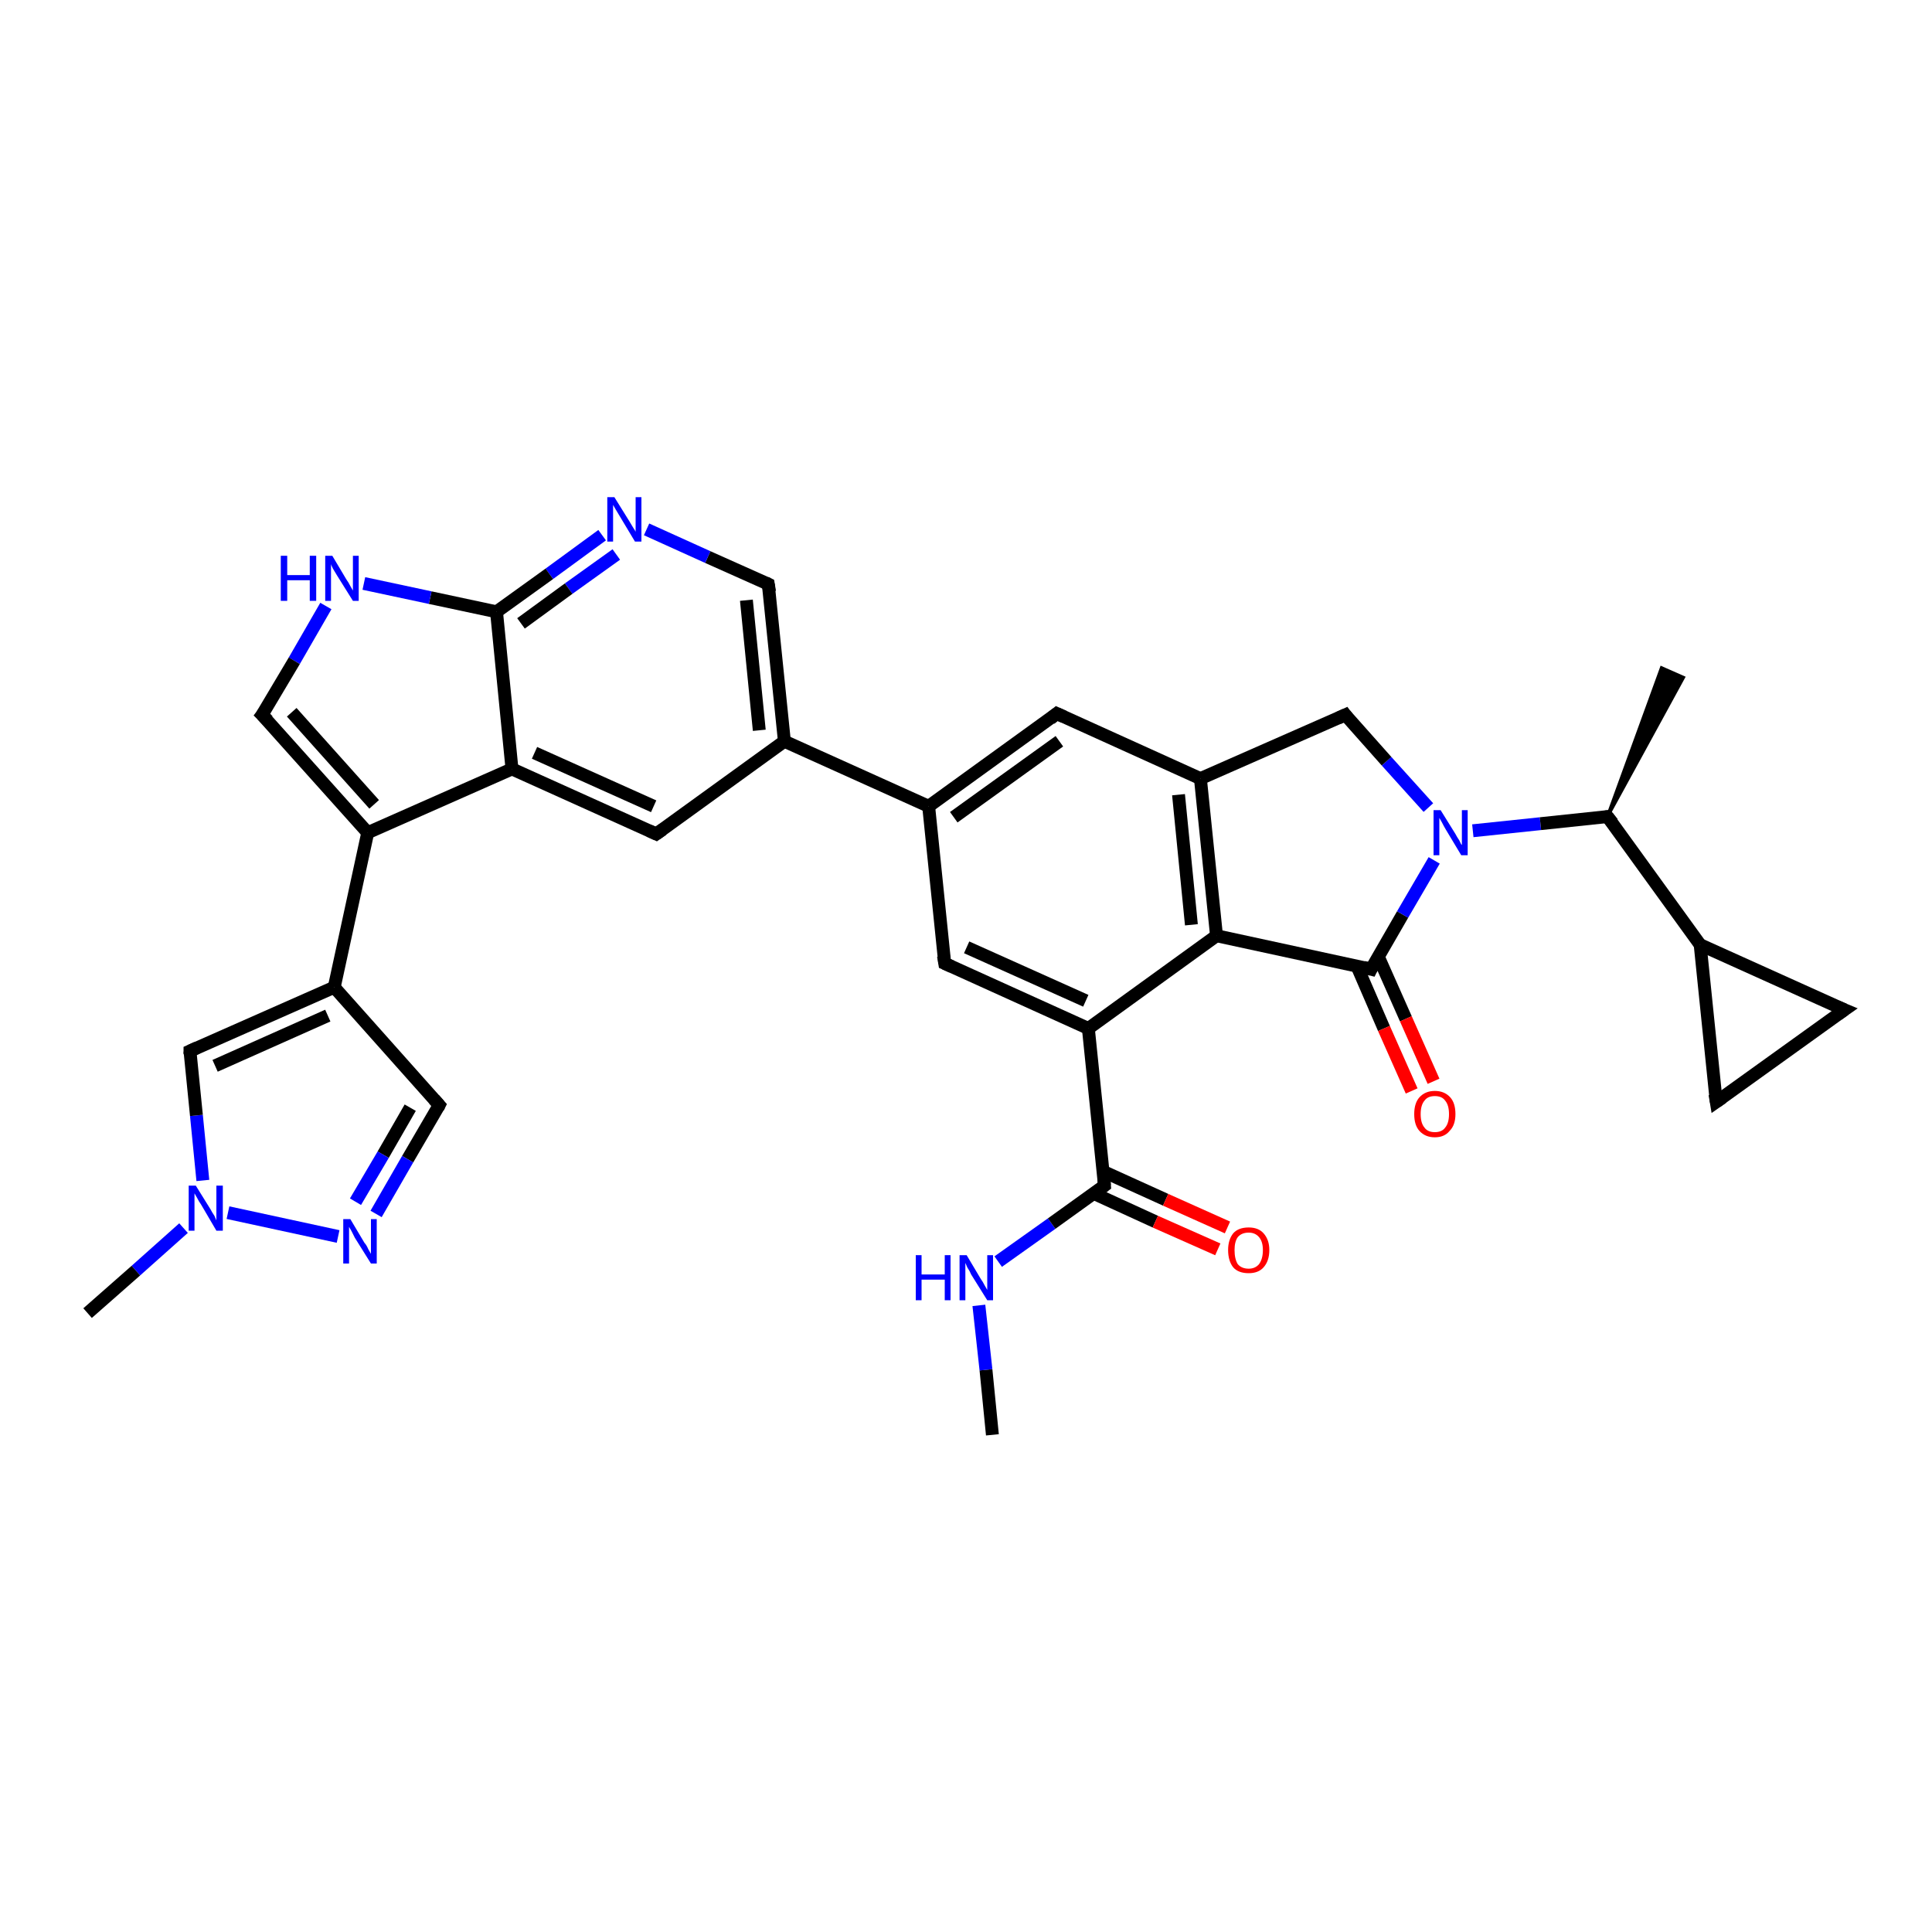 <?xml version='1.0' encoding='iso-8859-1'?>
<svg version='1.1' baseProfile='full'
              xmlns='http://www.w3.org/2000/svg'
                      xmlns:rdkit='http://www.rdkit.org/xml'
                      xmlns:xlink='http://www.w3.org/1999/xlink'
                  xml:space='preserve'
width='300px' height='300px' viewBox='0 0 300 300'>
<!-- END OF HEADER -->
<rect style='opacity:1.0;fill:#FFFFFF;stroke:none' width='300.0' height='300.0' x='0.0' y='0.0'> </rect>
<path class='bond-0 atom-0 atom-1' d='M 154.1,222.8 L 153.1,212.7' style='fill:none;fill-rule:evenodd;stroke:#000000;stroke-width:2.0px;stroke-linecap:butt;stroke-linejoin:miter;stroke-opacity:1' />
<path class='bond-0 atom-0 atom-1' d='M 153.1,212.7 L 152.0,202.7' style='fill:none;fill-rule:evenodd;stroke:#0000FF;stroke-width:2.0px;stroke-linecap:butt;stroke-linejoin:miter;stroke-opacity:1' />
<path class='bond-1 atom-1 atom-2' d='M 155.0,195.9 L 163.3,190.0' style='fill:none;fill-rule:evenodd;stroke:#0000FF;stroke-width:2.0px;stroke-linecap:butt;stroke-linejoin:miter;stroke-opacity:1' />
<path class='bond-1 atom-1 atom-2' d='M 163.3,190.0 L 171.5,184.1' style='fill:none;fill-rule:evenodd;stroke:#000000;stroke-width:2.0px;stroke-linecap:butt;stroke-linejoin:miter;stroke-opacity:1' />
<path class='bond-2 atom-2 atom-3' d='M 169.8,185.3 L 179.4,189.7' style='fill:none;fill-rule:evenodd;stroke:#000000;stroke-width:2.0px;stroke-linecap:butt;stroke-linejoin:miter;stroke-opacity:1' />
<path class='bond-2 atom-2 atom-3' d='M 179.4,189.7 L 189.1,194.0' style='fill:none;fill-rule:evenodd;stroke:#FF0000;stroke-width:2.0px;stroke-linecap:butt;stroke-linejoin:miter;stroke-opacity:1' />
<path class='bond-2 atom-2 atom-3' d='M 171.3,181.9 L 181.0,186.3' style='fill:none;fill-rule:evenodd;stroke:#000000;stroke-width:2.0px;stroke-linecap:butt;stroke-linejoin:miter;stroke-opacity:1' />
<path class='bond-2 atom-2 atom-3' d='M 181.0,186.3 L 190.6,190.6' style='fill:none;fill-rule:evenodd;stroke:#FF0000;stroke-width:2.0px;stroke-linecap:butt;stroke-linejoin:miter;stroke-opacity:1' />
<path class='bond-3 atom-2 atom-4' d='M 171.5,184.1 L 169.0,159.7' style='fill:none;fill-rule:evenodd;stroke:#000000;stroke-width:2.0px;stroke-linecap:butt;stroke-linejoin:miter;stroke-opacity:1' />
<path class='bond-4 atom-4 atom-5' d='M 169.0,159.7 L 146.7,149.6' style='fill:none;fill-rule:evenodd;stroke:#000000;stroke-width:2.0px;stroke-linecap:butt;stroke-linejoin:miter;stroke-opacity:1' />
<path class='bond-4 atom-4 atom-5' d='M 168.6,155.4 L 150.1,147.1' style='fill:none;fill-rule:evenodd;stroke:#000000;stroke-width:2.0px;stroke-linecap:butt;stroke-linejoin:miter;stroke-opacity:1' />
<path class='bond-5 atom-5 atom-6' d='M 146.7,149.6 L 144.2,125.2' style='fill:none;fill-rule:evenodd;stroke:#000000;stroke-width:2.0px;stroke-linecap:butt;stroke-linejoin:miter;stroke-opacity:1' />
<path class='bond-6 atom-6 atom-7' d='M 144.2,125.2 L 121.8,115.1' style='fill:none;fill-rule:evenodd;stroke:#000000;stroke-width:2.0px;stroke-linecap:butt;stroke-linejoin:miter;stroke-opacity:1' />
<path class='bond-7 atom-7 atom-8' d='M 121.8,115.1 L 119.3,90.7' style='fill:none;fill-rule:evenodd;stroke:#000000;stroke-width:2.0px;stroke-linecap:butt;stroke-linejoin:miter;stroke-opacity:1' />
<path class='bond-7 atom-7 atom-8' d='M 117.9,113.4 L 115.9,93.2' style='fill:none;fill-rule:evenodd;stroke:#000000;stroke-width:2.0px;stroke-linecap:butt;stroke-linejoin:miter;stroke-opacity:1' />
<path class='bond-8 atom-8 atom-9' d='M 119.3,90.7 L 109.9,86.5' style='fill:none;fill-rule:evenodd;stroke:#000000;stroke-width:2.0px;stroke-linecap:butt;stroke-linejoin:miter;stroke-opacity:1' />
<path class='bond-8 atom-8 atom-9' d='M 109.9,86.5 L 100.4,82.2' style='fill:none;fill-rule:evenodd;stroke:#0000FF;stroke-width:2.0px;stroke-linecap:butt;stroke-linejoin:miter;stroke-opacity:1' />
<path class='bond-9 atom-9 atom-10' d='M 93.5,83.1 L 85.3,89.1' style='fill:none;fill-rule:evenodd;stroke:#0000FF;stroke-width:2.0px;stroke-linecap:butt;stroke-linejoin:miter;stroke-opacity:1' />
<path class='bond-9 atom-9 atom-10' d='M 85.3,89.1 L 77.1,95.0' style='fill:none;fill-rule:evenodd;stroke:#000000;stroke-width:2.0px;stroke-linecap:butt;stroke-linejoin:miter;stroke-opacity:1' />
<path class='bond-9 atom-9 atom-10' d='M 95.7,86.1 L 88.3,91.4' style='fill:none;fill-rule:evenodd;stroke:#0000FF;stroke-width:2.0px;stroke-linecap:butt;stroke-linejoin:miter;stroke-opacity:1' />
<path class='bond-9 atom-9 atom-10' d='M 88.3,91.4 L 80.9,96.8' style='fill:none;fill-rule:evenodd;stroke:#000000;stroke-width:2.0px;stroke-linecap:butt;stroke-linejoin:miter;stroke-opacity:1' />
<path class='bond-10 atom-10 atom-11' d='M 77.1,95.0 L 66.8,92.8' style='fill:none;fill-rule:evenodd;stroke:#000000;stroke-width:2.0px;stroke-linecap:butt;stroke-linejoin:miter;stroke-opacity:1' />
<path class='bond-10 atom-10 atom-11' d='M 66.8,92.8 L 56.5,90.6' style='fill:none;fill-rule:evenodd;stroke:#0000FF;stroke-width:2.0px;stroke-linecap:butt;stroke-linejoin:miter;stroke-opacity:1' />
<path class='bond-11 atom-11 atom-12' d='M 50.6,94.1 L 45.7,102.6' style='fill:none;fill-rule:evenodd;stroke:#0000FF;stroke-width:2.0px;stroke-linecap:butt;stroke-linejoin:miter;stroke-opacity:1' />
<path class='bond-11 atom-11 atom-12' d='M 45.7,102.6 L 40.7,111.0' style='fill:none;fill-rule:evenodd;stroke:#000000;stroke-width:2.0px;stroke-linecap:butt;stroke-linejoin:miter;stroke-opacity:1' />
<path class='bond-12 atom-12 atom-13' d='M 40.7,111.0 L 57.1,129.3' style='fill:none;fill-rule:evenodd;stroke:#000000;stroke-width:2.0px;stroke-linecap:butt;stroke-linejoin:miter;stroke-opacity:1' />
<path class='bond-12 atom-12 atom-13' d='M 45.3,110.6 L 58.1,124.9' style='fill:none;fill-rule:evenodd;stroke:#000000;stroke-width:2.0px;stroke-linecap:butt;stroke-linejoin:miter;stroke-opacity:1' />
<path class='bond-13 atom-13 atom-14' d='M 57.1,129.3 L 51.9,153.3' style='fill:none;fill-rule:evenodd;stroke:#000000;stroke-width:2.0px;stroke-linecap:butt;stroke-linejoin:miter;stroke-opacity:1' />
<path class='bond-14 atom-14 atom-15' d='M 51.9,153.3 L 68.2,171.6' style='fill:none;fill-rule:evenodd;stroke:#000000;stroke-width:2.0px;stroke-linecap:butt;stroke-linejoin:miter;stroke-opacity:1' />
<path class='bond-15 atom-15 atom-16' d='M 68.2,171.6 L 63.3,180.0' style='fill:none;fill-rule:evenodd;stroke:#000000;stroke-width:2.0px;stroke-linecap:butt;stroke-linejoin:miter;stroke-opacity:1' />
<path class='bond-15 atom-15 atom-16' d='M 63.3,180.0 L 58.4,188.5' style='fill:none;fill-rule:evenodd;stroke:#0000FF;stroke-width:2.0px;stroke-linecap:butt;stroke-linejoin:miter;stroke-opacity:1' />
<path class='bond-15 atom-15 atom-16' d='M 63.7,172.0 L 59.5,179.3' style='fill:none;fill-rule:evenodd;stroke:#000000;stroke-width:2.0px;stroke-linecap:butt;stroke-linejoin:miter;stroke-opacity:1' />
<path class='bond-15 atom-15 atom-16' d='M 59.5,179.3 L 55.2,186.6' style='fill:none;fill-rule:evenodd;stroke:#0000FF;stroke-width:2.0px;stroke-linecap:butt;stroke-linejoin:miter;stroke-opacity:1' />
<path class='bond-16 atom-16 atom-17' d='M 52.5,192.0 L 35.4,188.3' style='fill:none;fill-rule:evenodd;stroke:#0000FF;stroke-width:2.0px;stroke-linecap:butt;stroke-linejoin:miter;stroke-opacity:1' />
<path class='bond-17 atom-17 atom-18' d='M 28.5,190.7 L 21.1,197.3' style='fill:none;fill-rule:evenodd;stroke:#0000FF;stroke-width:2.0px;stroke-linecap:butt;stroke-linejoin:miter;stroke-opacity:1' />
<path class='bond-17 atom-17 atom-18' d='M 21.1,197.3 L 13.6,203.9' style='fill:none;fill-rule:evenodd;stroke:#000000;stroke-width:2.0px;stroke-linecap:butt;stroke-linejoin:miter;stroke-opacity:1' />
<path class='bond-18 atom-17 atom-19' d='M 31.5,183.3 L 30.5,173.2' style='fill:none;fill-rule:evenodd;stroke:#0000FF;stroke-width:2.0px;stroke-linecap:butt;stroke-linejoin:miter;stroke-opacity:1' />
<path class='bond-18 atom-17 atom-19' d='M 30.5,173.2 L 29.5,163.2' style='fill:none;fill-rule:evenodd;stroke:#000000;stroke-width:2.0px;stroke-linecap:butt;stroke-linejoin:miter;stroke-opacity:1' />
<path class='bond-19 atom-13 atom-20' d='M 57.1,129.3 L 79.5,119.4' style='fill:none;fill-rule:evenodd;stroke:#000000;stroke-width:2.0px;stroke-linecap:butt;stroke-linejoin:miter;stroke-opacity:1' />
<path class='bond-20 atom-20 atom-21' d='M 79.5,119.4 L 101.9,129.5' style='fill:none;fill-rule:evenodd;stroke:#000000;stroke-width:2.0px;stroke-linecap:butt;stroke-linejoin:miter;stroke-opacity:1' />
<path class='bond-20 atom-20 atom-21' d='M 83.0,116.9 L 101.5,125.2' style='fill:none;fill-rule:evenodd;stroke:#000000;stroke-width:2.0px;stroke-linecap:butt;stroke-linejoin:miter;stroke-opacity:1' />
<path class='bond-21 atom-6 atom-22' d='M 144.2,125.2 L 164.1,110.8' style='fill:none;fill-rule:evenodd;stroke:#000000;stroke-width:2.0px;stroke-linecap:butt;stroke-linejoin:miter;stroke-opacity:1' />
<path class='bond-21 atom-6 atom-22' d='M 148.1,126.9 L 164.5,115.1' style='fill:none;fill-rule:evenodd;stroke:#000000;stroke-width:2.0px;stroke-linecap:butt;stroke-linejoin:miter;stroke-opacity:1' />
<path class='bond-22 atom-22 atom-23' d='M 164.1,110.8 L 186.4,120.9' style='fill:none;fill-rule:evenodd;stroke:#000000;stroke-width:2.0px;stroke-linecap:butt;stroke-linejoin:miter;stroke-opacity:1' />
<path class='bond-23 atom-23 atom-24' d='M 186.4,120.9 L 188.9,145.3' style='fill:none;fill-rule:evenodd;stroke:#000000;stroke-width:2.0px;stroke-linecap:butt;stroke-linejoin:miter;stroke-opacity:1' />
<path class='bond-23 atom-23 atom-24' d='M 183.0,123.4 L 185.0,143.6' style='fill:none;fill-rule:evenodd;stroke:#000000;stroke-width:2.0px;stroke-linecap:butt;stroke-linejoin:miter;stroke-opacity:1' />
<path class='bond-24 atom-24 atom-25' d='M 188.9,145.3 L 212.9,150.5' style='fill:none;fill-rule:evenodd;stroke:#000000;stroke-width:2.0px;stroke-linecap:butt;stroke-linejoin:miter;stroke-opacity:1' />
<path class='bond-25 atom-25 atom-26' d='M 210.7,150.0 L 214.9,159.7' style='fill:none;fill-rule:evenodd;stroke:#000000;stroke-width:2.0px;stroke-linecap:butt;stroke-linejoin:miter;stroke-opacity:1' />
<path class='bond-25 atom-25 atom-26' d='M 214.9,159.7 L 219.2,169.4' style='fill:none;fill-rule:evenodd;stroke:#FF0000;stroke-width:2.0px;stroke-linecap:butt;stroke-linejoin:miter;stroke-opacity:1' />
<path class='bond-25 atom-25 atom-26' d='M 214.0,148.5 L 218.3,158.2' style='fill:none;fill-rule:evenodd;stroke:#000000;stroke-width:2.0px;stroke-linecap:butt;stroke-linejoin:miter;stroke-opacity:1' />
<path class='bond-25 atom-25 atom-26' d='M 218.3,158.2 L 222.6,167.9' style='fill:none;fill-rule:evenodd;stroke:#FF0000;stroke-width:2.0px;stroke-linecap:butt;stroke-linejoin:miter;stroke-opacity:1' />
<path class='bond-26 atom-25 atom-27' d='M 212.9,150.5 L 217.8,142.0' style='fill:none;fill-rule:evenodd;stroke:#000000;stroke-width:2.0px;stroke-linecap:butt;stroke-linejoin:miter;stroke-opacity:1' />
<path class='bond-26 atom-25 atom-27' d='M 217.8,142.0 L 222.7,133.6' style='fill:none;fill-rule:evenodd;stroke:#0000FF;stroke-width:2.0px;stroke-linecap:butt;stroke-linejoin:miter;stroke-opacity:1' />
<path class='bond-27 atom-27 atom-28' d='M 228.7,129.0 L 239.2,127.9' style='fill:none;fill-rule:evenodd;stroke:#0000FF;stroke-width:2.0px;stroke-linecap:butt;stroke-linejoin:miter;stroke-opacity:1' />
<path class='bond-27 atom-27 atom-28' d='M 239.2,127.9 L 249.6,126.8' style='fill:none;fill-rule:evenodd;stroke:#000000;stroke-width:2.0px;stroke-linecap:butt;stroke-linejoin:miter;stroke-opacity:1' />
<path class='bond-28 atom-28 atom-29' d='M 249.6,126.8 L 258.0,103.7 L 261.4,105.2 Z' style='fill:#000000;fill-rule:evenodd;fill-opacity:1;stroke:#000000;stroke-width:0.5px;stroke-linecap:butt;stroke-linejoin:miter;stroke-opacity:1;' />
<path class='bond-29 atom-28 atom-30' d='M 249.6,126.8 L 264.0,146.7' style='fill:none;fill-rule:evenodd;stroke:#000000;stroke-width:2.0px;stroke-linecap:butt;stroke-linejoin:miter;stroke-opacity:1' />
<path class='bond-30 atom-30 atom-31' d='M 264.0,146.7 L 286.4,156.8' style='fill:none;fill-rule:evenodd;stroke:#000000;stroke-width:2.0px;stroke-linecap:butt;stroke-linejoin:miter;stroke-opacity:1' />
<path class='bond-31 atom-31 atom-32' d='M 286.4,156.8 L 266.5,171.1' style='fill:none;fill-rule:evenodd;stroke:#000000;stroke-width:2.0px;stroke-linecap:butt;stroke-linejoin:miter;stroke-opacity:1' />
<path class='bond-32 atom-27 atom-33' d='M 221.8,125.4 L 215.3,118.2' style='fill:none;fill-rule:evenodd;stroke:#0000FF;stroke-width:2.0px;stroke-linecap:butt;stroke-linejoin:miter;stroke-opacity:1' />
<path class='bond-32 atom-27 atom-33' d='M 215.3,118.2 L 208.9,111.0' style='fill:none;fill-rule:evenodd;stroke:#000000;stroke-width:2.0px;stroke-linecap:butt;stroke-linejoin:miter;stroke-opacity:1' />
<path class='bond-33 atom-24 atom-4' d='M 188.9,145.3 L 169.0,159.7' style='fill:none;fill-rule:evenodd;stroke:#000000;stroke-width:2.0px;stroke-linecap:butt;stroke-linejoin:miter;stroke-opacity:1' />
<path class='bond-34 atom-32 atom-30' d='M 266.5,171.1 L 264.0,146.7' style='fill:none;fill-rule:evenodd;stroke:#000000;stroke-width:2.0px;stroke-linecap:butt;stroke-linejoin:miter;stroke-opacity:1' />
<path class='bond-35 atom-21 atom-7' d='M 101.9,129.5 L 121.8,115.1' style='fill:none;fill-rule:evenodd;stroke:#000000;stroke-width:2.0px;stroke-linecap:butt;stroke-linejoin:miter;stroke-opacity:1' />
<path class='bond-36 atom-33 atom-23' d='M 208.9,111.0 L 186.4,120.9' style='fill:none;fill-rule:evenodd;stroke:#000000;stroke-width:2.0px;stroke-linecap:butt;stroke-linejoin:miter;stroke-opacity:1' />
<path class='bond-37 atom-20 atom-10' d='M 79.5,119.4 L 77.1,95.0' style='fill:none;fill-rule:evenodd;stroke:#000000;stroke-width:2.0px;stroke-linecap:butt;stroke-linejoin:miter;stroke-opacity:1' />
<path class='bond-38 atom-19 atom-14' d='M 29.5,163.2 L 51.9,153.3' style='fill:none;fill-rule:evenodd;stroke:#000000;stroke-width:2.0px;stroke-linecap:butt;stroke-linejoin:miter;stroke-opacity:1' />
<path class='bond-38 atom-19 atom-14' d='M 33.4,165.5 L 50.9,157.7' style='fill:none;fill-rule:evenodd;stroke:#000000;stroke-width:2.0px;stroke-linecap:butt;stroke-linejoin:miter;stroke-opacity:1' />
<path d='M 171.1,184.4 L 171.5,184.1 L 171.4,182.8' style='fill:none;stroke:#000000;stroke-width:2.0px;stroke-linecap:butt;stroke-linejoin:miter;stroke-opacity:1;' />
<path d='M 147.8,150.1 L 146.7,149.6 L 146.5,148.4' style='fill:none;stroke:#000000;stroke-width:2.0px;stroke-linecap:butt;stroke-linejoin:miter;stroke-opacity:1;' />
<path d='M 119.5,91.9 L 119.3,90.7 L 118.9,90.5' style='fill:none;stroke:#000000;stroke-width:2.0px;stroke-linecap:butt;stroke-linejoin:miter;stroke-opacity:1;' />
<path d='M 41.0,110.6 L 40.7,111.0 L 41.6,111.9' style='fill:none;stroke:#000000;stroke-width:2.0px;stroke-linecap:butt;stroke-linejoin:miter;stroke-opacity:1;' />
<path d='M 67.4,170.7 L 68.2,171.6 L 68.0,172.0' style='fill:none;stroke:#000000;stroke-width:2.0px;stroke-linecap:butt;stroke-linejoin:miter;stroke-opacity:1;' />
<path d='M 29.5,163.7 L 29.5,163.2 L 30.6,162.7' style='fill:none;stroke:#000000;stroke-width:2.0px;stroke-linecap:butt;stroke-linejoin:miter;stroke-opacity:1;' />
<path d='M 100.8,129.0 L 101.9,129.5 L 102.9,128.8' style='fill:none;stroke:#000000;stroke-width:2.0px;stroke-linecap:butt;stroke-linejoin:miter;stroke-opacity:1;' />
<path d='M 163.1,111.6 L 164.1,110.8 L 165.2,111.3' style='fill:none;stroke:#000000;stroke-width:2.0px;stroke-linecap:butt;stroke-linejoin:miter;stroke-opacity:1;' />
<path d='M 211.7,150.2 L 212.9,150.5 L 213.1,150.1' style='fill:none;stroke:#000000;stroke-width:2.0px;stroke-linecap:butt;stroke-linejoin:miter;stroke-opacity:1;' />
<path d='M 249.1,126.9 L 249.6,126.8 L 250.4,127.8' style='fill:none;stroke:#000000;stroke-width:2.0px;stroke-linecap:butt;stroke-linejoin:miter;stroke-opacity:1;' />
<path d='M 285.2,156.3 L 286.4,156.8 L 285.4,157.5' style='fill:none;stroke:#000000;stroke-width:2.0px;stroke-linecap:butt;stroke-linejoin:miter;stroke-opacity:1;' />
<path d='M 267.5,170.4 L 266.5,171.1 L 266.3,169.9' style='fill:none;stroke:#000000;stroke-width:2.0px;stroke-linecap:butt;stroke-linejoin:miter;stroke-opacity:1;' />
<path d='M 209.2,111.4 L 208.9,111.0 L 207.8,111.5' style='fill:none;stroke:#000000;stroke-width:2.0px;stroke-linecap:butt;stroke-linejoin:miter;stroke-opacity:1;' />
<path class='atom-1' d='M 142.2 194.9
L 143.1 194.9
L 143.1 197.9
L 146.7 197.9
L 146.7 194.9
L 147.6 194.9
L 147.6 201.9
L 146.7 201.9
L 146.7 198.7
L 143.1 198.7
L 143.1 201.9
L 142.2 201.9
L 142.2 194.9
' fill='#0000FF'/>
<path class='atom-1' d='M 150.1 194.9
L 152.3 198.6
Q 152.6 199.0, 152.9 199.6
Q 153.3 200.3, 153.3 200.3
L 153.3 194.9
L 154.2 194.9
L 154.2 201.9
L 153.3 201.9
L 150.8 197.9
Q 150.6 197.4, 150.2 196.8
Q 150.0 196.3, 149.9 196.1
L 149.9 201.9
L 149.0 201.9
L 149.0 194.9
L 150.1 194.9
' fill='#0000FF'/>
<path class='atom-3' d='M 190.7 194.1
Q 190.7 192.5, 191.5 191.5
Q 192.3 190.6, 193.9 190.6
Q 195.4 190.6, 196.2 191.5
Q 197.1 192.5, 197.1 194.1
Q 197.1 195.8, 196.2 196.8
Q 195.4 197.7, 193.9 197.7
Q 192.3 197.7, 191.5 196.8
Q 190.7 195.8, 190.7 194.1
M 193.9 197.0
Q 194.9 197.0, 195.5 196.3
Q 196.1 195.5, 196.1 194.1
Q 196.1 192.8, 195.5 192.1
Q 194.9 191.4, 193.9 191.4
Q 192.8 191.4, 192.2 192.1
Q 191.7 192.8, 191.7 194.1
Q 191.7 195.5, 192.2 196.3
Q 192.8 197.0, 193.9 197.0
' fill='#FF0000'/>
<path class='atom-9' d='M 95.4 77.2
L 97.7 80.9
Q 97.9 81.2, 98.3 81.9
Q 98.7 82.5, 98.7 82.6
L 98.7 77.2
L 99.6 77.2
L 99.6 84.1
L 98.6 84.1
L 96.2 80.1
Q 95.9 79.6, 95.6 79.1
Q 95.3 78.6, 95.2 78.4
L 95.2 84.1
L 94.3 84.1
L 94.3 77.2
L 95.4 77.2
' fill='#0000FF'/>
<path class='atom-11' d='M 43.6 86.3
L 44.6 86.3
L 44.6 89.3
L 48.1 89.3
L 48.1 86.3
L 49.1 86.3
L 49.1 93.3
L 48.1 93.3
L 48.1 90.1
L 44.6 90.1
L 44.6 93.3
L 43.6 93.3
L 43.6 86.3
' fill='#0000FF'/>
<path class='atom-11' d='M 51.6 86.3
L 53.8 90.0
Q 54.1 90.4, 54.4 91.0
Q 54.8 91.7, 54.8 91.7
L 54.8 86.3
L 55.7 86.3
L 55.7 93.3
L 54.8 93.3
L 52.3 89.3
Q 52.0 88.8, 51.7 88.3
Q 51.4 87.7, 51.4 87.6
L 51.4 93.3
L 50.5 93.3
L 50.5 86.3
L 51.6 86.3
' fill='#0000FF'/>
<path class='atom-16' d='M 54.4 189.3
L 56.6 193.0
Q 56.9 193.3, 57.2 194.0
Q 57.6 194.7, 57.6 194.7
L 57.6 189.3
L 58.5 189.3
L 58.5 196.2
L 57.6 196.2
L 55.1 192.2
Q 54.9 191.8, 54.6 191.2
Q 54.3 190.7, 54.2 190.5
L 54.2 196.2
L 53.3 196.2
L 53.3 189.3
L 54.4 189.3
' fill='#0000FF'/>
<path class='atom-17' d='M 30.4 184.1
L 32.7 187.8
Q 32.9 188.2, 33.3 188.8
Q 33.6 189.5, 33.6 189.5
L 33.6 184.1
L 34.6 184.1
L 34.6 191.1
L 33.6 191.1
L 31.2 187.0
Q 30.9 186.6, 30.6 186.0
Q 30.3 185.5, 30.2 185.3
L 30.2 191.1
L 29.3 191.1
L 29.3 184.1
L 30.4 184.1
' fill='#0000FF'/>
<path class='atom-26' d='M 219.6 173.0
Q 219.6 171.3, 220.4 170.4
Q 221.3 169.4, 222.8 169.4
Q 224.3 169.4, 225.2 170.4
Q 226.0 171.3, 226.0 173.0
Q 226.0 174.7, 225.1 175.6
Q 224.3 176.6, 222.8 176.6
Q 221.3 176.6, 220.4 175.6
Q 219.6 174.7, 219.6 173.0
M 222.8 175.8
Q 223.9 175.8, 224.4 175.1
Q 225.0 174.4, 225.0 173.0
Q 225.0 171.6, 224.4 170.9
Q 223.9 170.2, 222.8 170.2
Q 221.7 170.2, 221.2 170.9
Q 220.6 171.6, 220.6 173.0
Q 220.6 174.4, 221.2 175.1
Q 221.7 175.8, 222.8 175.8
' fill='#FF0000'/>
<path class='atom-27' d='M 223.7 125.8
L 226.0 129.5
Q 226.2 129.9, 226.6 130.5
Q 226.9 131.2, 227.0 131.2
L 227.0 125.8
L 227.9 125.8
L 227.9 132.8
L 226.9 132.8
L 224.5 128.8
Q 224.2 128.3, 223.9 127.7
Q 223.6 127.2, 223.5 127.0
L 223.5 132.8
L 222.6 132.8
L 222.6 125.8
L 223.7 125.8
' fill='#0000FF'/>
</svg>
